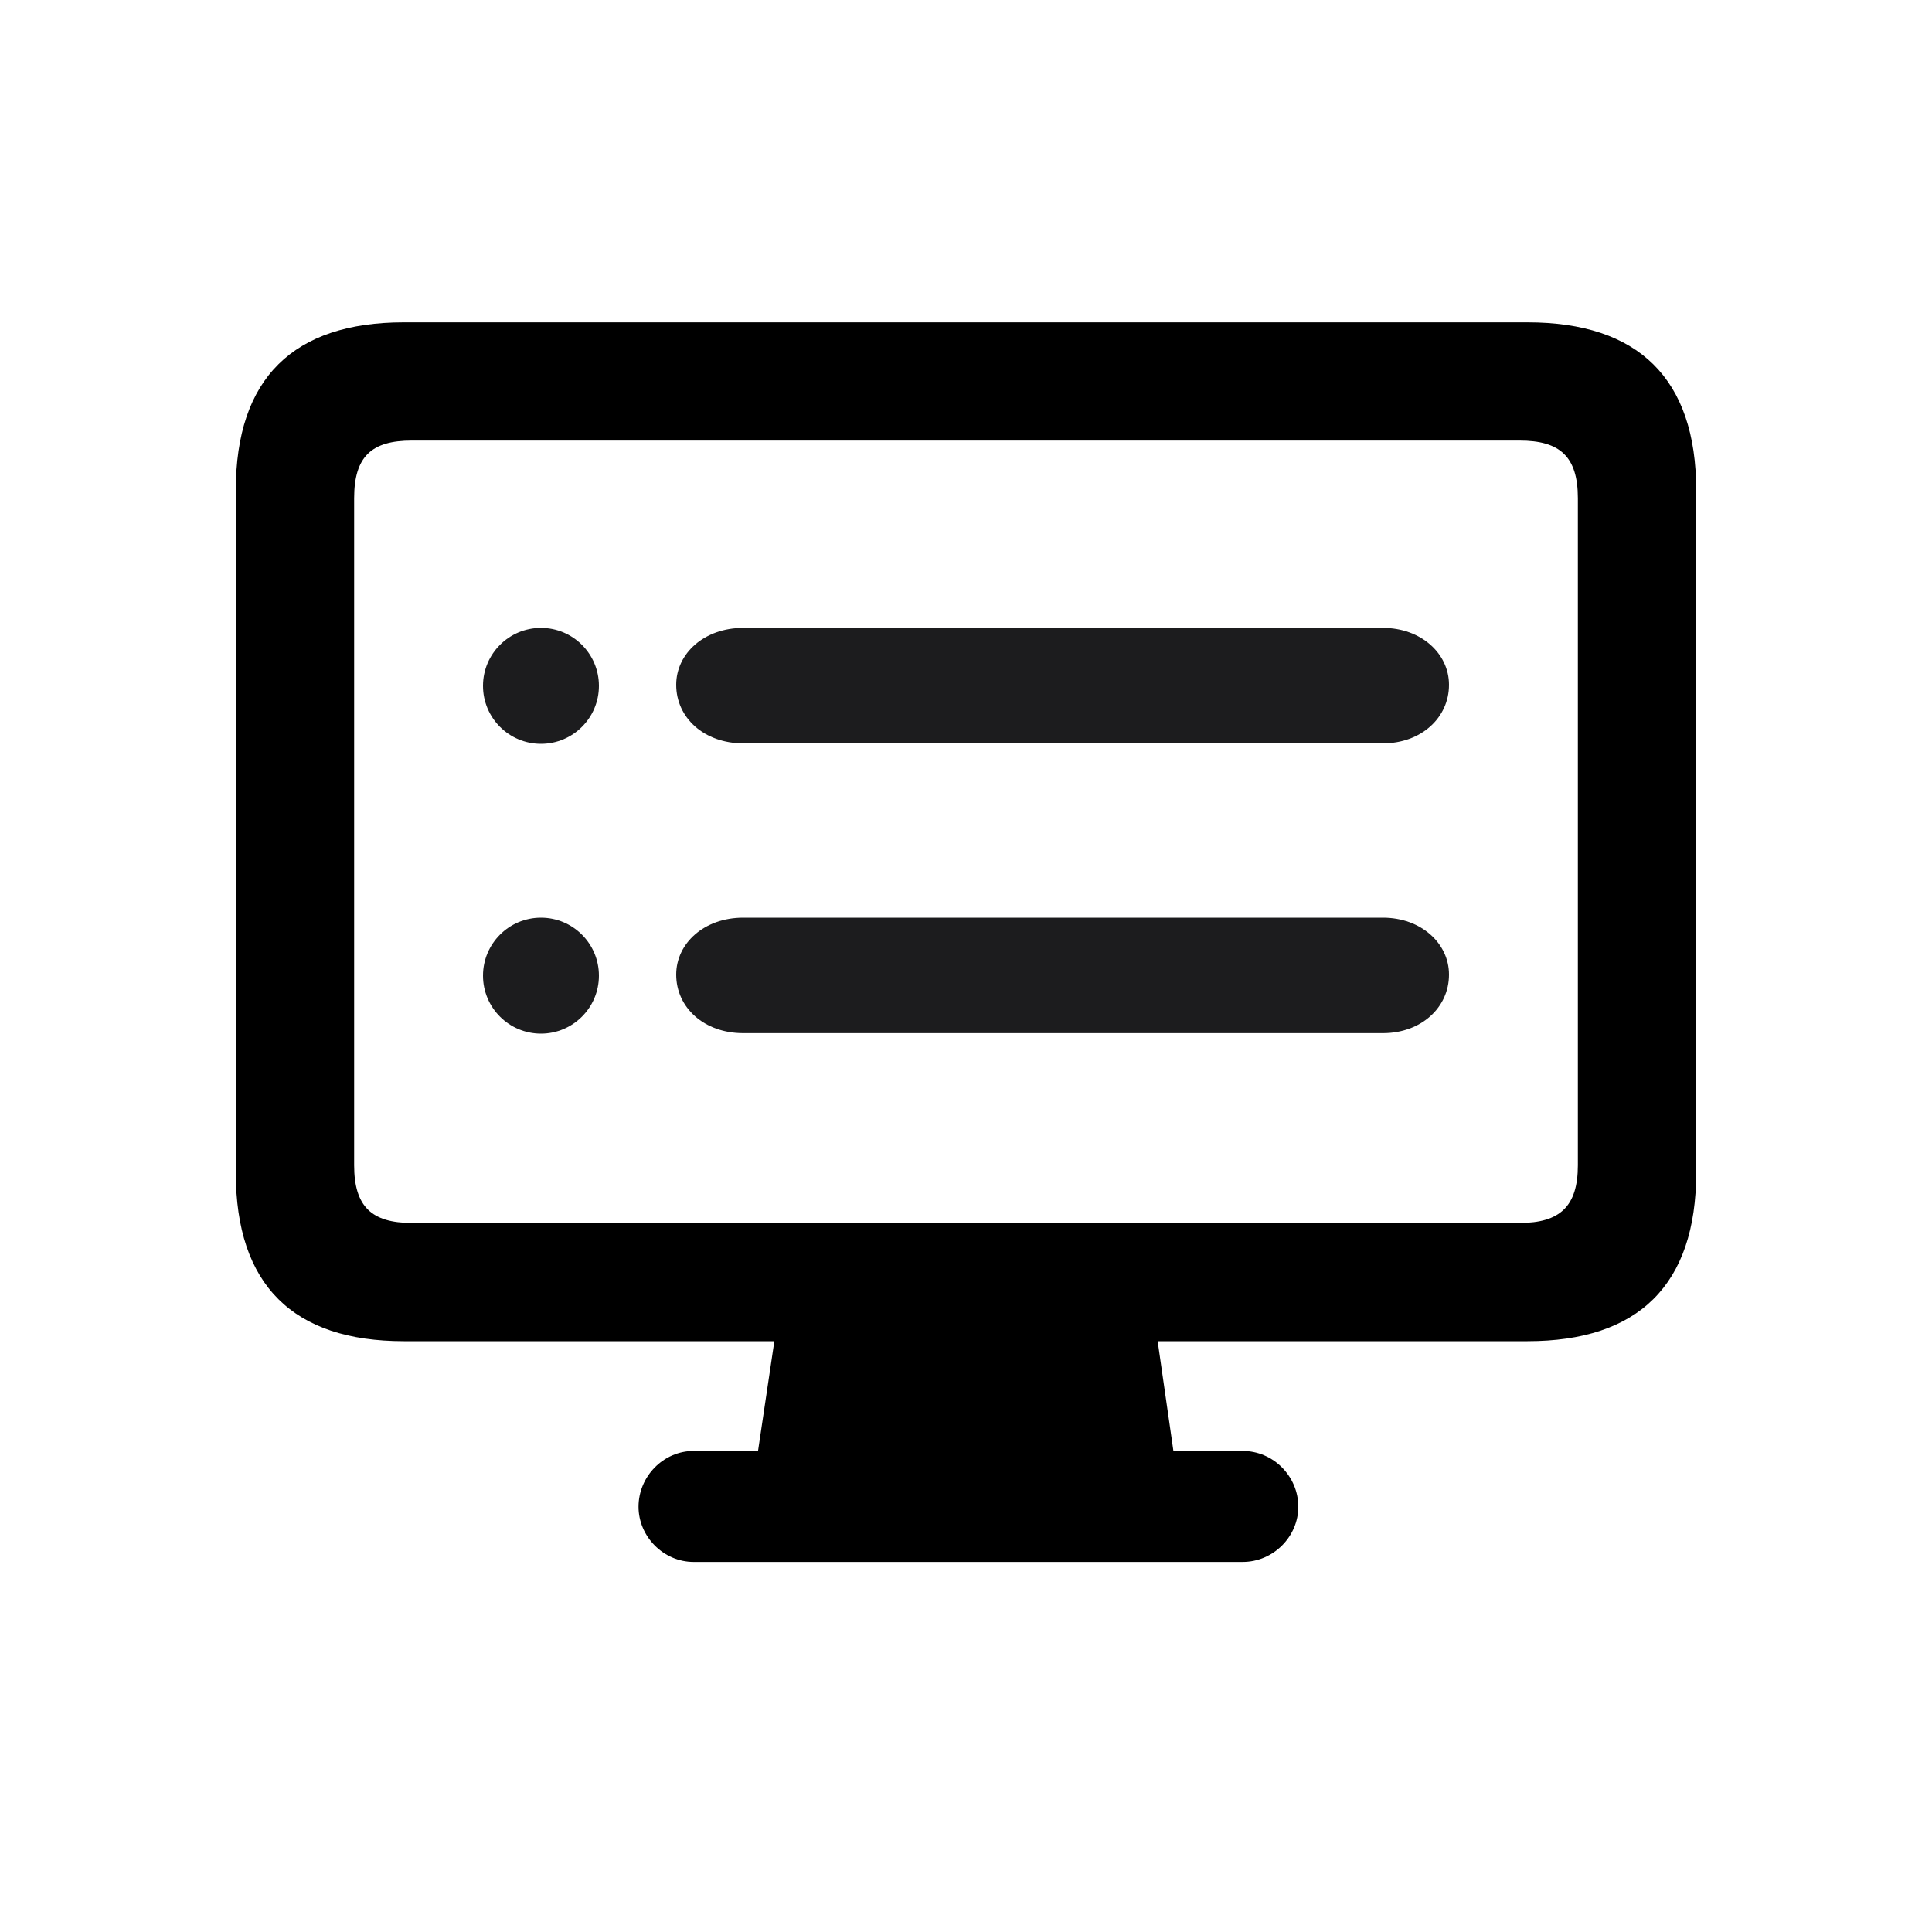 <svg width="20" height="20" viewBox="0 0 20 20" fill="none" xmlns="http://www.w3.org/2000/svg">
<rect width="20" height="20" fill="#B8B8B8"/>
<g clip-path="url(#clip0_2_13)">
<rect width="1440" height="1060" transform="translate(-120 -26)" fill="white"/>
<path d="M2.441 12.139C2.441 13.306 3.038 13.884 4.18 13.884H8.016L7.847 15.02H7.181C6.867 15.02 6.61 15.284 6.61 15.598C6.61 15.905 6.867 16.169 7.181 16.169H12.863C13.183 16.169 13.44 15.905 13.44 15.598C13.44 15.284 13.183 15.02 12.863 15.02H12.147L11.984 13.884H15.813C16.956 13.884 17.559 13.306 17.559 12.139V5.076C17.559 3.915 16.956 3.337 15.813 3.337H4.18C3.038 3.337 2.441 3.915 2.441 5.076V12.139ZM3.666 12.063V5.158C3.666 4.724 3.848 4.561 4.262 4.561H15.732C16.146 4.561 16.334 4.724 16.334 5.158V12.063C16.334 12.49 16.146 12.66 15.732 12.66H4.262C3.848 12.66 3.666 12.49 3.666 12.063Z" fill="black"/>
<path d="M14.317 7.695H7.693C7.291 7.695 7 7.432 7 7.089C7 6.764 7.291 6.5 7.693 6.5H14.317C14.709 6.5 15 6.764 15 7.089C15 7.432 14.709 7.695 14.317 7.695Z" fill="#1C1C1E"/>
<path d="M14.317 10.695H7.693C7.291 10.695 7 10.432 7 10.089C7 9.764 7.291 9.5 7.693 9.5H14.317C14.709 9.5 15 9.764 15 10.089C15 10.432 14.709 10.695 14.317 10.695Z" fill="#1C1C1E"/>
<circle cx="5.6" cy="7.1" r="0.6" fill="#1C1C1E"/>
<circle cx="5.6" cy="10.1" r="0.6" fill="#1C1C1E"/>
</g>
<defs>
<clipPath id="clip0_2_13">
<rect width="1440" height="1236" fill="white" transform="translate(-120 -202)"/>
</clipPath>
</defs>
</svg>
